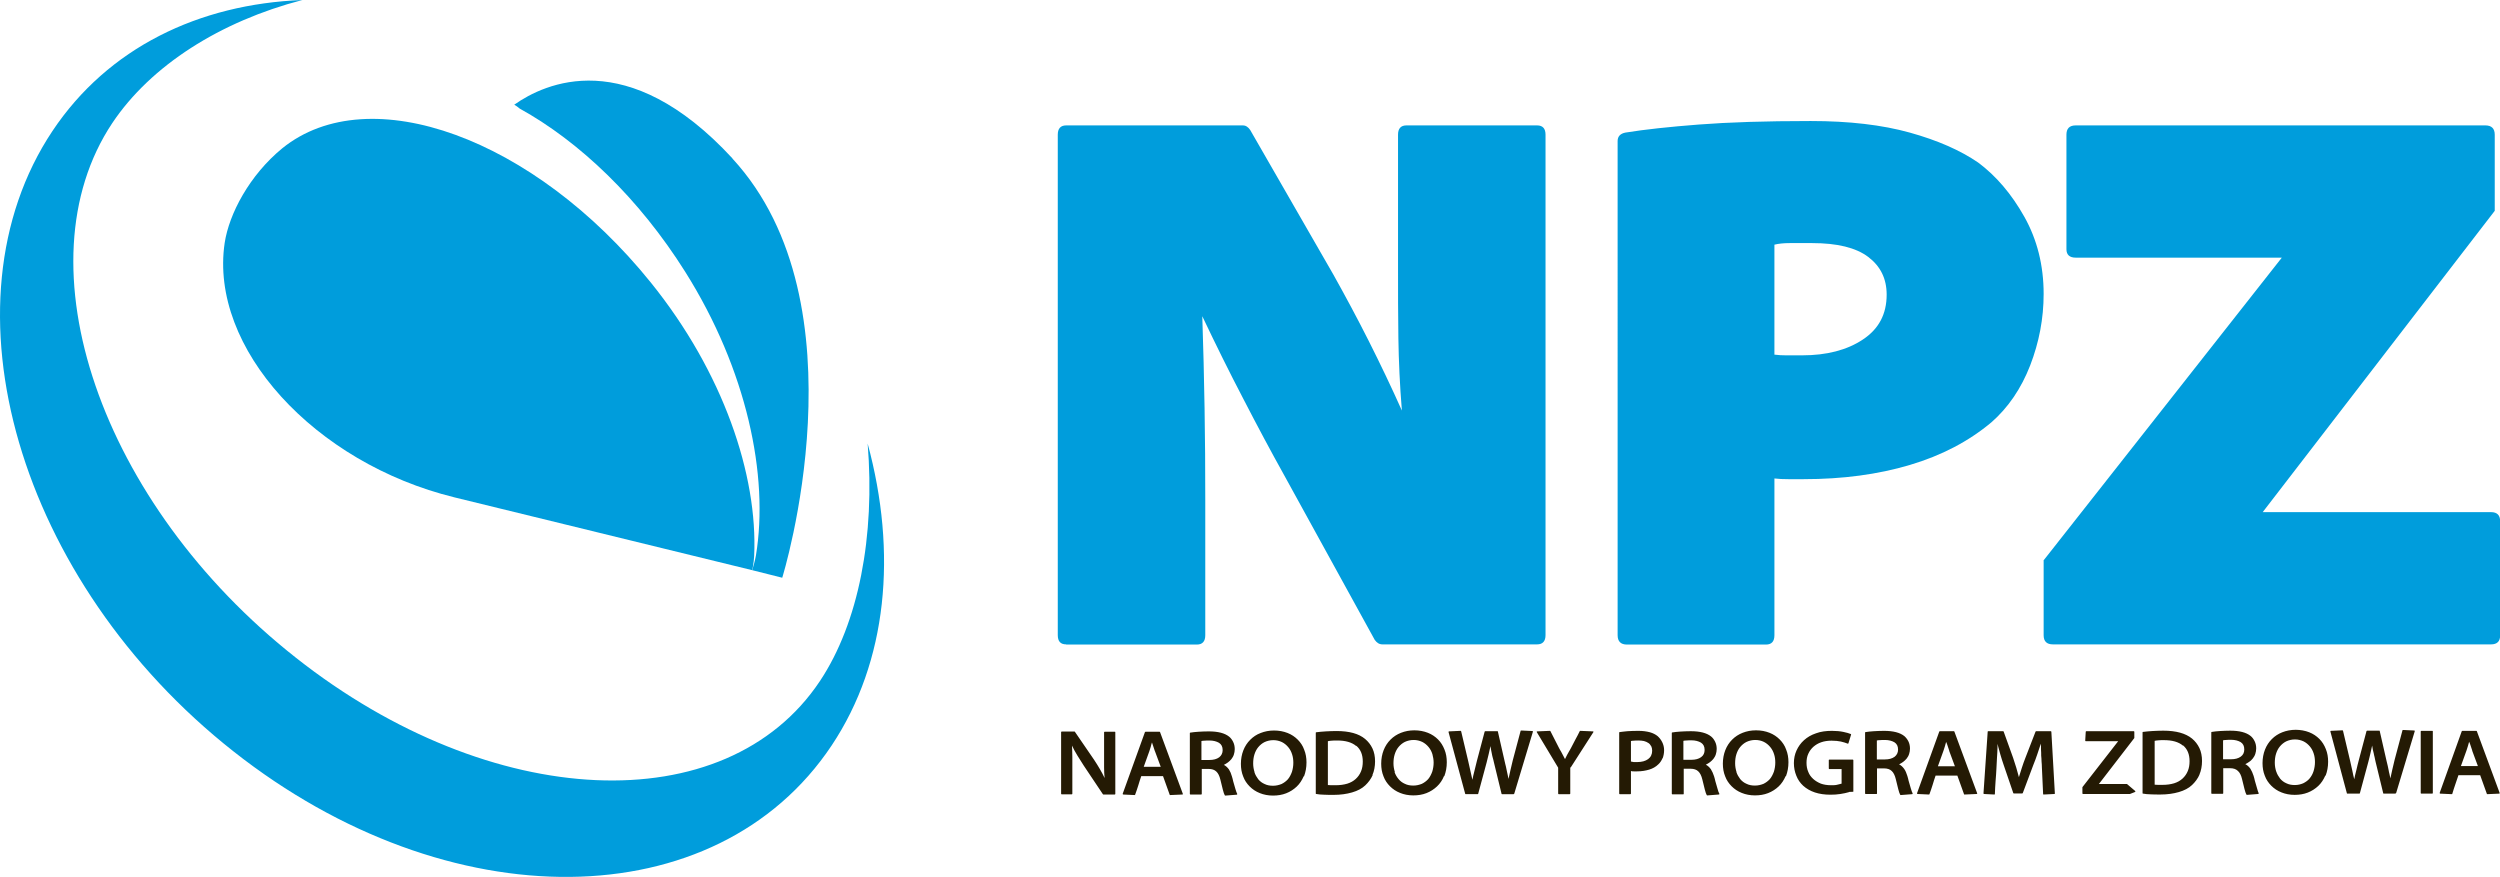 <?xml version="1.0" encoding="UTF-8"?><svg id="Warstwa_2" xmlns="http://www.w3.org/2000/svg" xmlns:xlink="http://www.w3.org/1999/xlink" viewBox="0 0 142.54 50"><defs><style>.cls-1{fill:#009ddc;}.cls-2{fill:#241a04;}.cls-3,.cls-4{fill:none;}.cls-4{clip-path:url(#clippath);}</style><clipPath id="clippath"><rect class="cls-3" width="142.54" height="50"/></clipPath></defs><g id="Warstwa_1-2"><g class="cls-4"><path class="cls-2" d="m140.96,42.8c-.04-.11-.07-.2-.09-.27-.02-.07-.05-.15-.09-.24-.02.08-.05.17-.07.25-.02.08-.05.17-.08.25l-.32.89h.97l-.33-.89m.87,2.49s-.03,0-.03-.02l-.38-1.06h-1.24c-.06.18-.12.35-.18.53-.06.18-.12.35-.17.53,0,.02-.02.02-.03.02l-.66-.03s-.03-.01-.03-.04l1.26-3.52s.02-.02.03-.02h.8s.02,0,.03.02l1.3,3.52s0,.02,0,.03c0,0-.02.01-.03.01l-.68.03Zm-3.77-.03s-.03-.01-.03-.03v-3.52s.01-.03.03-.03h.63s.03,0,.03.03v3.52s-.01.03-.03.03h-.63Zm-1.45-.02s-.02.02-.03.02h-.66s-.03,0-.03-.03l-.43-1.77c-.02-.11-.05-.2-.06-.28-.02-.08-.04-.15-.05-.22-.02-.07-.03-.14-.05-.2-.01-.07-.03-.15-.04-.24-.03.15-.06.29-.1.45-.03.15-.08.32-.12.49-.08.29-.16.59-.24.89-.08.3-.16.6-.24.89,0,.01-.02.02-.03.02h-.68s-.03,0-.03-.02l-.94-3.52s0-.04.03-.04l.66-.03s.02,0,.03.03l.4,1.69c.05.22.09.41.13.58.03.17.07.33.11.49.03-.16.07-.33.12-.52.04-.19.09-.37.14-.57l.44-1.66s.02-.02.03-.02h.69s.01,0,.02,0c0,0,0,0,.01.01l.39,1.71c.03.11.05.2.07.29.02.08.04.17.05.24.01.08.03.15.05.23.02.08.03.16.05.24.04-.16.07-.32.11-.5.04-.17.08-.36.13-.55l.45-1.69s0-.02.03-.02l.64.03s.04.01.03.04l-1.06,3.52Zm-6.82-1.25c.05.16.13.29.22.41.1.12.22.21.36.27.14.07.3.1.48.1s.34-.04.48-.1c.14-.07.27-.16.36-.27.1-.12.18-.26.23-.42s.08-.34.08-.52c0-.17-.02-.33-.07-.48-.05-.16-.12-.29-.22-.41-.1-.12-.22-.22-.36-.29-.15-.07-.31-.11-.49-.11s-.35.04-.5.11c-.14.07-.26.17-.36.29-.1.12-.17.26-.22.42-.05.16-.07.33-.07.51s.03.34.08.5m2.8.23c-.1.23-.23.43-.4.59-.17.16-.37.29-.6.38-.23.09-.48.13-.75.13s-.53-.05-.75-.14c-.23-.09-.42-.22-.58-.38-.16-.16-.29-.35-.37-.57-.09-.22-.13-.46-.13-.72,0-.28.05-.54.14-.77.09-.23.22-.43.39-.6.17-.17.37-.3.6-.39.23-.09.49-.14.76-.14s.54.05.77.14c.23.09.42.22.58.38.16.16.28.35.37.58.09.22.13.46.13.72,0,.29-.05.55-.14.79m-5.68-2.03c-.08,0-.13.01-.17.02v1.08h.46c.23,0,.41-.05.55-.15.14-.1.2-.24.2-.41,0-.2-.07-.33-.21-.42-.14-.08-.32-.13-.54-.13-.11,0-.21,0-.28.01m1.18,3.13s-.02,0-.03-.02c-.03-.05-.07-.16-.11-.32-.04-.16-.09-.35-.14-.57-.05-.21-.13-.37-.24-.46-.1-.1-.25-.15-.44-.15h-.39v1.43s-.01.03-.03.03h-.62s-.03-.01-.03-.03v-3.47s0-.03.03-.03c.13-.02.29-.04.47-.05.18-.01.38-.02.58-.02.53,0,.91.1,1.16.3.1.08.17.18.23.3.06.12.09.26.09.41,0,.11-.02.22-.05.31-.03.1-.08.18-.14.26-.06.07-.12.14-.2.19-.07.05-.15.1-.23.14.12.06.21.15.29.26.07.11.13.25.18.4.01.05.03.1.04.14.01.05.02.09.03.13.05.17.09.32.13.45.03.13.07.22.09.27,0,.01,0,.02,0,.03,0,.01-.02.02-.03.02l-.64.05Zm-3.65-2.81c-.25-.21-.61-.31-1.08-.31-.12,0-.23,0-.31.01-.08,0-.16.02-.22.03v2.5c.06,0,.12.01.2.01.07,0,.16,0,.24,0,.25,0,.47-.03.67-.09.19-.06.35-.15.48-.27.13-.12.23-.26.3-.43.07-.17.1-.35.1-.56,0-.39-.12-.69-.37-.9m.94,1.66c-.1.23-.25.43-.43.6-.19.18-.44.31-.75.4-.31.09-.66.14-1.05.14-.21,0-.4,0-.56-.01-.16,0-.3-.02-.43-.04-.02,0-.03,0-.03-.03v-3.46s0-.03.03-.03c.17-.02.35-.04.54-.05.2-.01.4-.02.61-.02.73,0,1.27.15,1.64.45.18.15.32.33.42.54.1.21.15.46.15.74s-.05.55-.15.78m-3.95,1.1h-2.69s-.03-.01-.03-.03v-.36l2.04-2.62h-1.85s-.03-.01-.03-.03l.03-.51s.01-.03.03-.03h2.71s.03.01.03.03v.36l-2.02,2.62h1.6l.47.4s.01.02.01.03c0,.01,0,.02-.03.03l-.28.11Zm-4.93.03s-.03,0-.03-.03l-.07-1.51c0-.12-.01-.24-.02-.35,0-.11-.01-.22-.02-.33,0-.11,0-.22-.01-.33,0-.11,0-.23-.01-.35-.06.19-.13.39-.2.6-.07.2-.14.41-.23.62l-.6,1.6s-.02.02-.03.02h-.48s-.02,0-.03-.02l-.54-1.58c-.04-.12-.08-.23-.11-.33-.03-.1-.06-.2-.09-.3-.03-.1-.05-.19-.08-.29-.03-.09-.05-.2-.08-.31,0,.02,0,.05,0,.1,0,.04,0,.07,0,.1,0,.19-.02.39-.03.59-.01.21-.02.4-.03.59-.01.24-.03.49-.05.74-.02.25-.03.5-.04.74,0,.02-.01.03-.03.03l-.59-.03s-.03-.01-.03-.03l.24-3.52s0-.03.03-.03h.85s.02,0,.03.02l.54,1.5c.07.2.13.39.18.56.05.17.1.35.15.54.05-.17.11-.35.17-.54.06-.19.13-.38.2-.56l.58-1.5s.02-.02.03-.02h.84s.03.01.03.03l.2,3.52s0,.03-.03.03l-.61.03Zm-5.38-2.49c-.04-.11-.07-.2-.09-.27-.02-.07-.05-.15-.09-.24-.02.08-.05.17-.07.25-.02.08-.05.17-.08.25l-.32.89h.97l-.33-.89Zm.87,2.49s-.03,0-.03-.02l-.38-1.06h-1.24c-.06.18-.12.35-.17.53-.06.18-.11.35-.18.53,0,.02-.02.02-.03.02l-.65-.03s-.03-.01-.03-.04l1.27-3.52s.02-.02.03-.02h.8s.02,0,.03.02l1.3,3.52s0,.02,0,.03c0,0-.02.01-.03.01l-.68.03Zm-4.83-3.1c-.08,0-.13.01-.17.02v1.08h.46c.23,0,.41-.05.55-.15.13-.1.2-.24.2-.41,0-.2-.07-.33-.21-.42-.14-.08-.32-.13-.54-.13-.11,0-.21,0-.28.01m1.18,3.13s-.02,0-.03-.02c-.03-.05-.07-.16-.11-.32-.04-.16-.09-.35-.14-.57-.05-.21-.13-.37-.23-.46-.1-.1-.25-.15-.44-.15h-.4v1.43s0,.03-.03.03h-.62s-.03-.01-.03-.03v-3.47s0-.03.03-.03c.13-.02.29-.04.47-.05.18-.01.38-.02.58-.02.53,0,.91.1,1.16.3.09.08.17.18.23.3.06.12.09.26.09.41,0,.11-.02.22-.05.31-.03.1-.08.18-.14.26-.06.07-.13.14-.2.19-.07.05-.15.1-.23.14.12.06.21.15.29.26.08.11.13.25.18.4.02.05.03.1.04.14.01.05.02.09.03.13.05.17.09.32.13.45.04.13.07.22.1.27,0,.01,0,.02,0,.03,0,.01-.02.02-.03.02l-.64.05Zm-2.73-.19s-.07.01-.1.01c-.03,0-.05,0-.07,0-.02,0-.04,0-.07.02-.13.04-.29.07-.47.1-.18.03-.37.04-.57.04-.66,0-1.17-.17-1.55-.51-.17-.16-.3-.34-.39-.57-.09-.22-.14-.46-.14-.72s.05-.5.15-.72c.1-.22.24-.42.43-.59.19-.17.41-.3.68-.39.27-.1.57-.14.91-.14.24,0,.46.02.65.06.19.04.33.08.42.12.02,0,.03.02.02.04l-.15.49s-.02.03-.04.02c-.11-.05-.24-.08-.39-.12-.14-.03-.32-.05-.53-.05-.22,0-.42.03-.59.09-.18.06-.32.15-.45.26-.12.11-.22.24-.29.4-.07.15-.1.32-.1.51s.03.36.1.52c.06.16.16.29.28.4.12.11.27.2.44.27.17.06.36.09.58.09.14,0,.26,0,.36-.03.1-.02.18-.04.24-.06v-.83h-.7s-.03-.01-.03-.03v-.48s0-.03.03-.03h1.34s.03.01.03.03v1.79l-.03.03Zm-6.64-1.13c.05.16.13.29.22.41.1.12.22.21.36.27.14.07.3.1.48.1s.34-.04.49-.1c.14-.07.26-.16.36-.27.1-.12.17-.26.23-.42.05-.16.08-.34.08-.52,0-.17-.02-.33-.07-.48-.05-.16-.12-.29-.22-.41-.1-.12-.22-.22-.36-.29-.14-.07-.31-.11-.49-.11s-.35.04-.5.11c-.14.07-.26.17-.36.29-.1.12-.17.26-.22.42-.05.16-.07.33-.07.51s.03.34.08.5m2.8.23c-.1.23-.23.43-.4.59-.17.16-.37.29-.6.38-.23.09-.48.13-.75.13s-.53-.05-.75-.14c-.23-.09-.42-.22-.58-.38-.16-.16-.29-.35-.37-.57-.09-.22-.13-.46-.13-.72,0-.28.05-.54.14-.77.09-.23.22-.43.39-.6.17-.17.37-.3.6-.39.23-.09.48-.14.76-.14.29,0,.54.05.77.14.23.09.42.22.58.38.16.16.29.35.37.58.09.22.13.46.13.72,0,.29-.05.55-.14.79m-5.68-2.03c-.08,0-.13.01-.17.02v1.08h.46c.23,0,.41-.05.55-.15.14-.1.2-.24.2-.41,0-.2-.07-.33-.21-.42-.14-.08-.32-.13-.54-.13-.11,0-.21,0-.28.01m1.18,3.13s-.02,0-.03-.02c-.03-.05-.07-.16-.11-.32-.04-.16-.09-.35-.14-.57-.05-.21-.13-.37-.23-.46-.1-.1-.25-.15-.44-.15h-.39v1.43s0,.03-.03.03h-.62s-.03-.01-.03-.03v-3.47s0-.03.03-.03c.13-.02.29-.04.47-.05.18-.01.38-.02.58-.02.53,0,.91.1,1.16.3.1.08.17.18.23.3.06.12.09.26.09.41,0,.11-.02.22-.05.31-.03.1-.08.18-.14.26-.06.07-.13.14-.2.19-.07.05-.15.1-.23.14.12.06.21.15.29.26.07.11.13.25.18.4.01.05.03.1.04.14.01.05.02.09.03.13.05.17.09.32.13.45.03.13.07.22.1.27,0,.01,0,.02,0,.03,0,.01-.01.02-.03.02l-.64.05Zm-3.2-2.81c-.04-.07-.09-.14-.16-.18-.07-.05-.15-.08-.25-.11-.1-.02-.2-.03-.32-.03-.1,0-.18,0-.25.01-.07,0-.13.01-.17.02v1.17s.1.02.16.03c.06,0,.13,0,.2,0,.26,0,.47-.06.62-.17.15-.11.23-.27.23-.48,0-.1-.02-.19-.06-.27m.65.7c-.06.14-.14.26-.24.35-.14.14-.32.24-.52.3-.2.06-.43.1-.69.1-.07,0-.14,0-.19,0-.06,0-.11,0-.16-.02v1.29s-.01.03-.03.03h-.61s-.03-.01-.03-.03v-3.48s0-.03.03-.03c.12-.02.27-.03.44-.05.17-.01.38-.02.62-.02.26,0,.47.03.66.08.18.05.33.13.44.22.1.09.19.2.26.34.07.14.11.29.11.46s-.03.32-.08.46m-5.27.53v1.49s-.01.03-.03.03h-.63s-.03-.01-.03-.03v-1.48l-1.22-2.03s0-.02,0-.03c0,0,.02-.01.03-.01l.72-.03s.02,0,.03.02l.49.96s.03.06.06.11c.03.05.05.08.06.1.04.08.08.15.11.21.03.06.07.13.11.21.04-.08.08-.16.12-.24.04-.08.09-.16.14-.25.02-.02.03-.05.04-.07.01-.02.02-.04.04-.07.08-.16.17-.32.25-.48.09-.16.17-.32.25-.48,0-.01.01-.02.03-.02l.72.03s.02,0,.03.01c0,0,0,.02,0,.03l-1.29,2.01Zm-3.2,1.5s-.02.02-.03.02h-.66s-.03,0-.03-.03l-.43-1.77c-.02-.11-.05-.2-.07-.28-.02-.08-.04-.15-.05-.22-.01-.07-.03-.14-.04-.2-.01-.07-.03-.15-.04-.24-.03.15-.06.29-.1.45-.04.15-.08.32-.12.49-.08.29-.16.59-.24.89-.08.3-.16.6-.24.89,0,.01-.02.02-.03.02h-.68s-.02,0-.03-.02l-.95-3.52s0-.04.03-.04l.66-.03s.02,0,.03.03l.4,1.69c.05.22.09.41.13.58.04.17.07.33.11.49.03-.16.07-.33.12-.52.05-.19.09-.37.14-.57l.44-1.66s.02-.02.03-.02h.69s.01,0,.02,0c0,0,0,0,.01.01l.39,1.71c.02.11.05.2.07.29.02.08.04.17.05.24.02.08.03.15.05.23.02.08.03.16.05.24.04-.16.07-.32.11-.5.04-.17.08-.36.13-.55l.45-1.69s0-.02.03-.02l.64.03s.04.01.03.04l-1.06,3.52Zm-6.82-1.25c.05.16.13.29.23.41.1.12.22.21.36.27.14.07.3.1.48.1s.34-.04.49-.1c.14-.07.26-.16.36-.27.1-.12.17-.26.23-.42.05-.16.08-.34.08-.52,0-.17-.03-.33-.07-.48-.05-.16-.12-.29-.22-.41-.1-.12-.22-.22-.36-.29-.15-.07-.31-.11-.49-.11s-.35.04-.5.11c-.14.07-.26.17-.36.29-.1.12-.17.26-.22.42-.05.16-.07.33-.07.51s.03.34.08.5m2.8.23c-.09.23-.23.43-.4.59-.17.16-.37.29-.6.38-.23.09-.48.13-.75.13s-.53-.05-.75-.14c-.23-.09-.42-.22-.58-.38s-.29-.35-.37-.57c-.09-.22-.13-.46-.13-.72,0-.28.05-.54.14-.77.09-.23.22-.43.39-.6.17-.17.37-.3.6-.39.23-.09.48-.14.76-.14s.54.05.77.14c.23.09.42.22.58.38s.28.35.37.58c.09.22.13.46.13.72,0,.29-.05.55-.14.79m-5.03-1.72c-.25-.21-.61-.31-1.08-.31-.13,0-.23,0-.31.01-.09,0-.16.02-.22.03v2.5c.06,0,.12.01.2.01.07,0,.15,0,.24,0,.25,0,.47-.03.67-.09.19-.06.35-.15.48-.27.13-.12.23-.26.3-.43.07-.17.1-.35.1-.56,0-.39-.12-.69-.37-.9m.94,1.66c-.1.23-.25.43-.43.6-.19.18-.44.31-.75.4-.31.09-.66.14-1.05.14-.21,0-.4,0-.56-.01-.16,0-.3-.02-.43-.04-.02,0-.03,0-.03-.03v-3.46s0-.03.03-.03c.17-.02.35-.04.54-.05.2-.01.4-.02.61-.02.73,0,1.27.15,1.63.45.18.15.32.33.42.54.1.21.15.46.15.74s-.05.55-.15.78m-6.73-.17c.05.16.13.29.22.41.1.12.22.21.36.27.14.07.3.1.48.1s.34-.04.49-.1c.14-.07.26-.16.36-.27.1-.12.17-.26.23-.42.05-.16.08-.34.08-.52,0-.17-.02-.33-.07-.48-.05-.16-.12-.29-.22-.41-.1-.12-.22-.22-.36-.29-.15-.07-.31-.11-.49-.11s-.35.04-.5.11c-.14.07-.26.17-.36.29-.1.12-.17.26-.22.42-.05.16-.07.33-.07.51s.03.34.08.5m2.8.23c-.1.23-.23.43-.4.59-.17.16-.37.29-.6.38-.23.09-.48.13-.75.13s-.53-.05-.75-.14c-.23-.09-.42-.22-.58-.38-.16-.16-.29-.35-.37-.57-.09-.22-.13-.46-.13-.72,0-.28.05-.54.14-.77.09-.23.22-.43.39-.6.17-.17.36-.3.6-.39.23-.09.48-.14.76-.14s.54.05.77.14c.23.09.42.22.58.38.16.16.29.35.37.58.09.22.13.46.13.72,0,.29-.05.55-.14.79m-5.68-2.03c-.08,0-.13.01-.17.02v1.08h.46c.23,0,.41-.05.55-.15.13-.1.2-.24.2-.41,0-.2-.07-.33-.21-.42-.14-.08-.32-.13-.54-.13-.11,0-.21,0-.28.01m1.18,3.13s-.02,0-.03-.02c-.03-.05-.07-.16-.11-.32-.04-.16-.09-.35-.14-.57-.05-.21-.13-.37-.23-.46-.1-.1-.25-.15-.44-.15h-.39v1.43s-.01.03-.03.03h-.62s-.03-.01-.03-.03v-3.47s0-.03.03-.03c.13-.02.29-.04.47-.05.18-.01.38-.02.58-.02.53,0,.91.1,1.16.3.1.08.17.18.23.3.06.12.09.26.09.41,0,.11-.02.22-.05.31-.03.1-.08.18-.14.26-.06.07-.13.14-.2.19-.07.05-.15.1-.23.14.12.06.21.15.29.26.07.11.13.25.17.4.01.05.03.1.04.14.01.05.02.09.03.13.05.17.09.32.13.45.04.13.07.22.1.27,0,.01,0,.02,0,.03,0,.01-.01.02-.03.02l-.64.05Zm-4.01-2.52c-.04-.11-.07-.2-.09-.27-.02-.07-.05-.15-.08-.24-.03.08-.05.17-.07.25-.02.08-.05.17-.08.25l-.32.89h.97l-.33-.89Zm.87,2.49s-.03,0-.03-.02l-.38-1.06h-1.24c-.06.18-.12.35-.17.53-.06.18-.11.35-.18.53,0,.02-.02.02-.03.02l-.65-.03s-.03-.01-.03-.04l1.27-3.52s.02-.02.03-.02h.8s.02,0,.03.02l1.3,3.52s0,.02,0,.03c0,0-.02.01-.03.01l-.68.03Zm-3.81-.03s-.02,0-.03-.02l-1.09-1.63c-.12-.19-.24-.38-.36-.57-.12-.19-.22-.38-.31-.57.01.22.02.43.02.65,0,.21,0,.45,0,.69v1.41s-.01.03-.03.03h-.58s-.03-.01-.03-.03v-3.52s.01-.03.03-.03h.74s.02.01.02.02l1.09,1.59c.12.18.23.36.33.53.1.17.19.34.27.51-.02-.2-.03-.4-.03-.6,0-.2,0-.41,0-.64v-1.37s.01-.03.03-.03h.58s.03,0,.03.03v3.52s-.01.03-.03.03h-.66Z"/><path class="cls-1" d="m49.47,25.29c.43,5.28-.51,10.22-2.72,13.54-5.36,8.05-18.74,7.46-29.88-1.33C5.72,28.72,1.04,15.07,6.4,7.02,8.6,3.73,12.56,1.22,17.24,0,11.34.23,6.16,2.72,2.99,7.47c-6.57,9.86-1.95,25.7,10.32,35.37,12.27,9.68,27.54,9.52,34.11-.34,3.19-4.79,3.74-10.99,2.05-17.21"/></g><path class="cls-1" d="m41.76,9.03c-5.99-6.49-10.7-4.29-12.44-3.06.1.05.2.13.31.22,3.4,1.88,6.79,5.1,9.44,9.31,3.51,5.58,4.78,11.62,4.03,16.17-.06.34-.16.66-.19.76-.01.05-.02.08-.02.08,0,0,0,0,0,0h0s1.71.43,1.71.43h0s4.84-15.57-2.84-23.9"/><path class="cls-1" d="m42.89,32.51s.09-.41.11-.82c.21-4.61-1.76-10.46-5.9-15.59-6.64-8.23-16.04-11.65-21-7.65-1.88,1.54-3.04,3.75-3.29,5.4-.89,5.98,5.11,12.55,13.11,14.51,0,0,16.97,4.15,16.97,4.15"/><path class="cls-1" d="m101.17,20.22c.23.03.45.04.66.04h.92c1.4,0,2.56-.3,3.46-.9.91-.6,1.36-1.45,1.36-2.56,0-.91-.35-1.62-1.05-2.15-.7-.53-1.77-.79-3.2-.79h-1.27c-.35,0-.64.03-.88.09v6.27m-8.94-12.18c0-.26.15-.42.44-.48,1.11-.18,2.51-.33,4.19-.46,1.68-.13,3.8-.2,6.38-.2,2.19,0,4.07.22,5.65.66,1.58.44,2.88,1.01,3.9,1.71,1.02.76,1.9,1.79,2.63,3.09.73,1.3,1.1,2.77,1.1,4.4,0,1.4-.26,2.76-.77,4.08-.51,1.31-1.25,2.4-2.21,3.24-1.29,1.08-2.83,1.89-4.65,2.43-1.81.54-3.83.81-6.05.81h-.88c-.29,0-.55-.01-.79-.04v8.94c0,.35-.16.53-.48.53h-7.93c-.35,0-.53-.18-.53-.53V8.03Z"/><path class="cls-1" d="m116.51,31.96l13.59-17.27h-11.75c-.35,0-.53-.16-.53-.48v-6.53c0-.35.17-.53.53-.53h23.36c.35,0,.53.18.53.53v4.34l-13.23,17.18h13.02c.35,0,.52.18.52.53v6.49c0,.35-.18.52-.52.52h-24.98c-.35,0-.53-.17-.53-.52v-4.25"/><path class="cls-1" d="m60.79,36.74c-.32,0-.48-.17-.48-.53V7.68c0-.35.16-.53.48-.53h10.09c.15,0,.28.09.4.26l4.74,8.24c.67,1.2,1.35,2.46,2.02,3.79.67,1.33,1.3,2.65,1.89,3.97-.12-1.46-.18-2.83-.2-4.12-.02-1.28-.02-2.67-.02-4.16v-7.45c0-.35.16-.53.48-.53h7.45c.32,0,.48.18.48.53v28.53c0,.35-.16.53-.48.53h-8.82c-.18,0-.32-.09-.44-.26l-5.18-9.42c-.73-1.31-1.5-2.75-2.3-4.3-.81-1.55-1.59-3.13-2.35-4.73.06,1.75.1,3.5.13,5.24.03,1.74.04,3.48.04,5.24v7.71c0,.35-.16.53-.48.53h-7.45"/></g></svg>